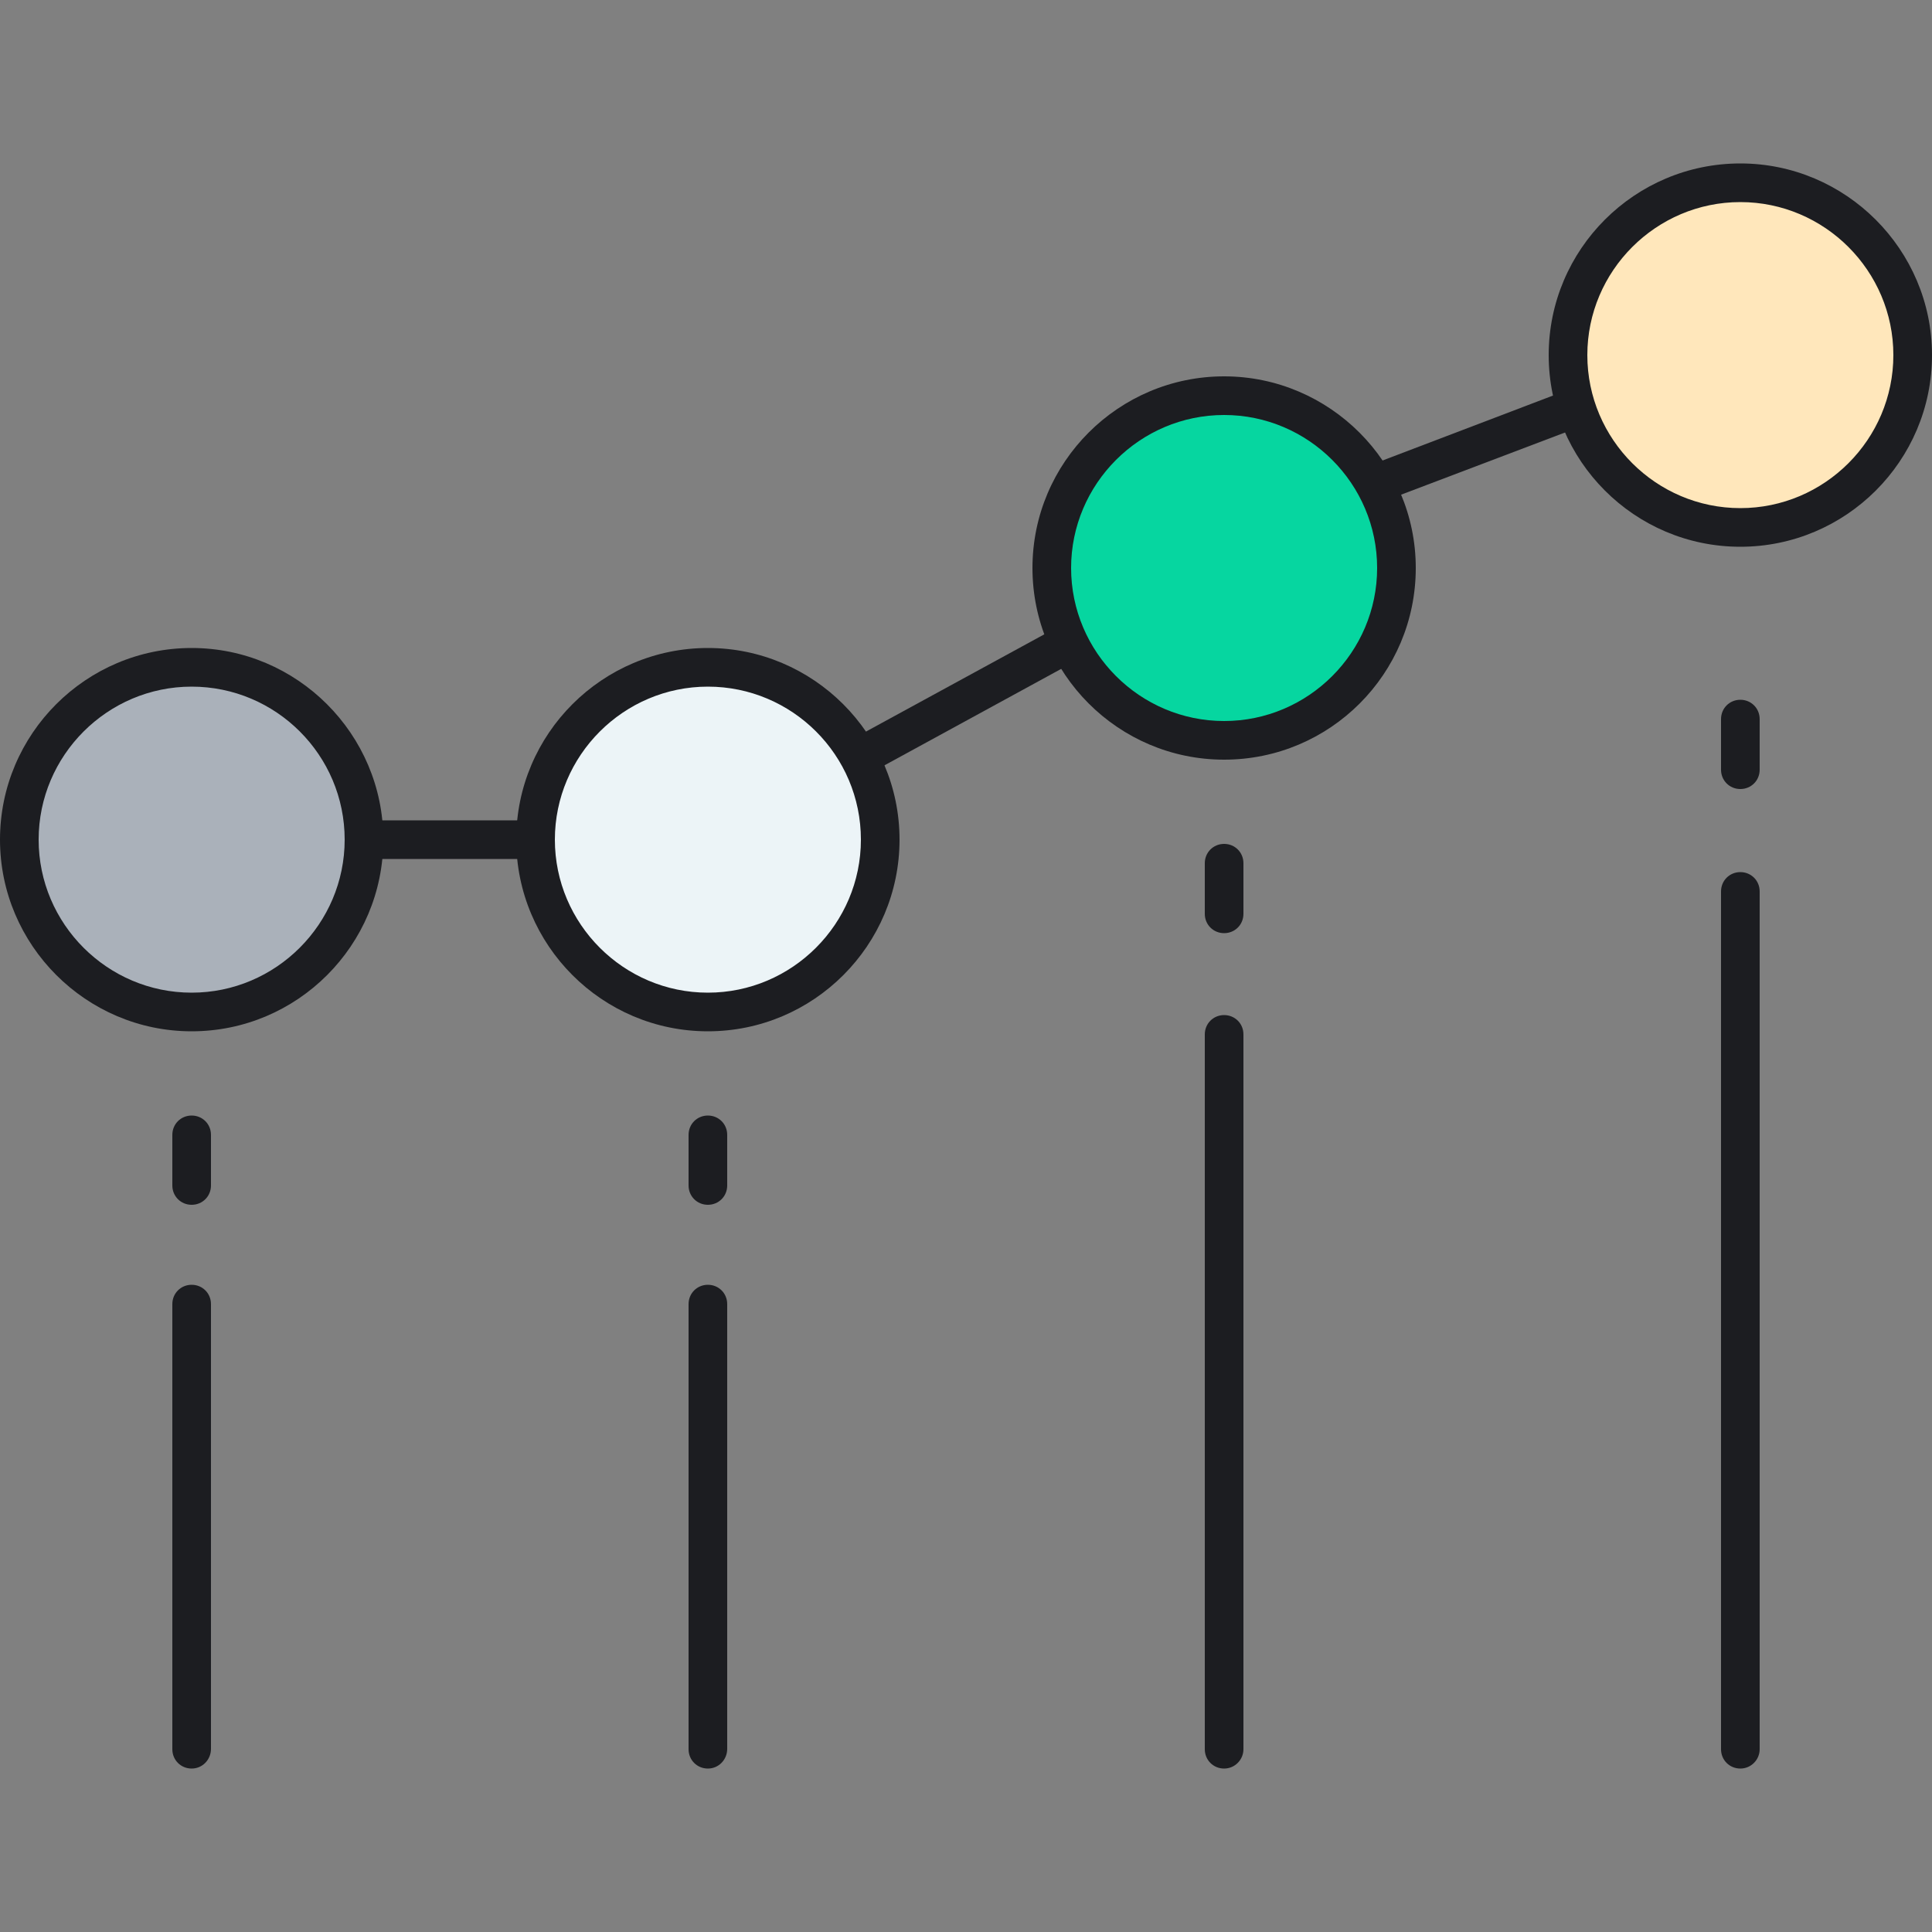       <svg
        width="75"
        height="75"
        viewBox="0 0 75 75"
        fill="none"
        xmlns="http://www.w3.org/2000/svg"
      >
        <rect x="0" y="0" width="75" height="75" fill="#808080" stroke="none"/>
        <g clipPath="url(#clip0_2155_54158)">
          <path
            d="M27.48 33.345H12.105C11.685 33.345 11.355 33.015 11.355 32.595C11.355 32.175 11.685 31.845 12.105 31.845H27.3L51.09 18.87C51.12 18.855 51.15 18.84 51.18 18.825L62.835 14.385C63.225 14.235 63.66 14.43 63.81 14.82C63.96 15.21 63.765 15.645 63.375 15.795L51.75 20.205L27.84 33.255C27.735 33.315 27.6 33.345 27.48 33.345Z"
            fill="#1C1D21"
          />
          <path
            d="M7.44 39.285C11.135 39.285 14.13 36.29 14.13 32.595C14.13 28.9 11.135 25.905 7.44 25.905C3.745 25.905 0.75 28.9 0.75 32.595C0.75 36.29 3.745 39.285 7.44 39.285Z"
            fill="#AAB1BA"
          />
          <path
            d="M7.44 40.035C3.345 40.035 0 36.69 0 32.595C0 28.485 3.345 25.155 7.44 25.155C11.535 25.155 14.88 28.5 14.88 32.595C14.88 36.69 11.55 40.035 7.44 40.035ZM7.44 26.655C4.17 26.655 1.5 29.325 1.5 32.595C1.5 35.865 4.17 38.535 7.44 38.535C10.71 38.535 13.38 35.865 13.38 32.595C13.38 29.31 10.71 26.655 7.44 26.655Z"
            fill="#1C1D21"
          />
          <path
            d="M27.48 39.285C31.175 39.285 34.17 36.29 34.17 32.595C34.17 28.9 31.175 25.905 27.48 25.905C23.785 25.905 20.79 28.9 20.79 32.595C20.79 36.29 23.785 39.285 27.48 39.285Z"
            fill="#ECF4F7"
          />
          <path
            d="M27.48 40.035C23.37 40.035 20.04 36.69 20.04 32.595C20.04 28.485 23.385 25.155 27.48 25.155C31.575 25.155 34.92 28.5 34.92 32.595C34.92 36.69 31.59 40.035 27.48 40.035ZM27.48 26.655C24.21 26.655 21.54 29.325 21.54 32.595C21.54 35.865 24.21 38.535 27.48 38.535C30.75 38.535 33.42 35.865 33.42 32.595C33.42 29.31 30.75 26.655 27.48 26.655Z"
            fill="#1C1D21"
          />
          <path
            d="M47.52 28.74C51.215 28.74 54.21 25.745 54.21 22.05C54.21 18.355 51.215 15.36 47.52 15.36C43.825 15.36 40.83 18.355 40.83 22.05C40.83 25.745 43.825 28.74 47.52 28.74Z"
            fill="#06D6A0"
          />
          <path
            d="M47.52 29.49C43.41 29.49 40.08 26.145 40.08 22.05C40.08 17.94 43.425 14.61 47.52 14.61C51.615 14.61 54.96 17.955 54.96 22.05C54.96 26.16 51.63 29.49 47.52 29.49ZM47.52 16.11C44.25 16.11 41.58 18.78 41.58 22.05C41.58 25.32 44.25 27.99 47.52 27.99C50.79 27.99 53.46 25.32 53.46 22.05C53.46 18.78 50.79 16.11 47.52 16.11Z"
            fill="#1C1D21"
          />
          <path
            d="M67.56 20.475C71.255 20.475 74.25 17.48 74.25 13.785C74.25 10.09 71.255 7.095 67.56 7.095C63.865 7.095 60.87 10.09 60.87 13.785C60.87 17.48 63.865 20.475 67.56 20.475Z"
            fill="#FFE7BB"
          />
          <path
            d="M67.56 21.225C63.45 21.225 60.12 17.88 60.12 13.785C60.12 9.675 63.465 6.345 67.56 6.345C71.655 6.345 75 9.69 75 13.785C75 17.895 71.655 21.225 67.56 21.225ZM67.56 7.845C64.29 7.845 61.62 10.515 61.62 13.785C61.62 17.055 64.29 19.725 67.56 19.725C70.83 19.725 73.5 17.055 73.5 13.785C73.5 10.515 70.83 7.845 67.56 7.845Z"
            fill="#1C1D21"
          />
          <path
            d="M7.44 68.655C7.02 68.655 6.69 68.325 6.69 67.905V50.625C6.69 50.205 7.02 49.875 7.44 49.875C7.86 49.875 8.19 50.205 8.19 50.625V67.89C8.19 68.31 7.86 68.655 7.44 68.655Z"
            fill="#1C1D21"
          />
          <path
            d="M7.44 46.77C7.02 46.77 6.69 46.44 6.69 46.02V44.055C6.69 43.635 7.02 43.305 7.44 43.305C7.86 43.305 8.19 43.635 8.19 44.055V46.02C8.19 46.44 7.86 46.77 7.44 46.77Z"
            fill="#1C1D21"
          />
          <path
            d="M27.48 46.77C27.06 46.77 26.73 46.44 26.73 46.02V44.055C26.73 43.635 27.06 43.305 27.48 43.305C27.9 43.305 28.23 43.635 28.23 44.055V46.02C28.23 46.44 27.9 46.77 27.48 46.77Z"
            fill="#1C1D21"
          />
          <path
            d="M27.48 68.655C27.06 68.655 26.73 68.325 26.73 67.905V50.625C26.73 50.205 27.06 49.875 27.48 49.875C27.9 49.875 28.23 50.205 28.23 50.625V67.89C28.23 68.31 27.9 68.655 27.48 68.655Z"
            fill="#1C1D21"
          />
          <path
            d="M47.52 36.225C47.1 36.225 46.77 35.895 46.77 35.475V33.51C46.77 33.09 47.1 32.76 47.52 32.76C47.94 32.76 48.27 33.09 48.27 33.51V35.475C48.27 35.895 47.94 36.225 47.52 36.225Z"
            fill="#1C1D21"
          />
          <path
            d="M47.52 68.655C47.1 68.655 46.77 68.325 46.77 67.905V40.155C46.77 39.735 47.1 39.405 47.52 39.405C47.94 39.405 48.27 39.735 48.27 40.155V67.905C48.27 68.31 47.94 68.655 47.52 68.655Z"
            fill="#1C1D21"
          />
          <path
            d="M67.56 30.63C67.14 30.63 66.81 30.3 66.81 29.88V27.915C66.81 27.495 67.14 27.165 67.56 27.165C67.98 27.165 68.31 27.495 68.31 27.915V29.88C68.31 30.3 67.98 30.63 67.56 30.63Z"
            fill="#1C1D21"
          />
          <path
            d="M67.56 68.655C67.14 68.655 66.81 68.325 66.81 67.905V34.605C66.81 34.185 67.14 33.855 67.56 33.855C67.98 33.855 68.31 34.185 68.31 34.605V67.905C68.31 68.31 67.98 68.655 67.56 68.655Z"
            fill="#1C1D21"
          />
        </g>
        <defs>
          <clipPath id="clip0_2155_54158">
            <rect
              width="75"
              height="75"
              fill="white"
            />
          </clipPath>
        </defs>
      </svg>